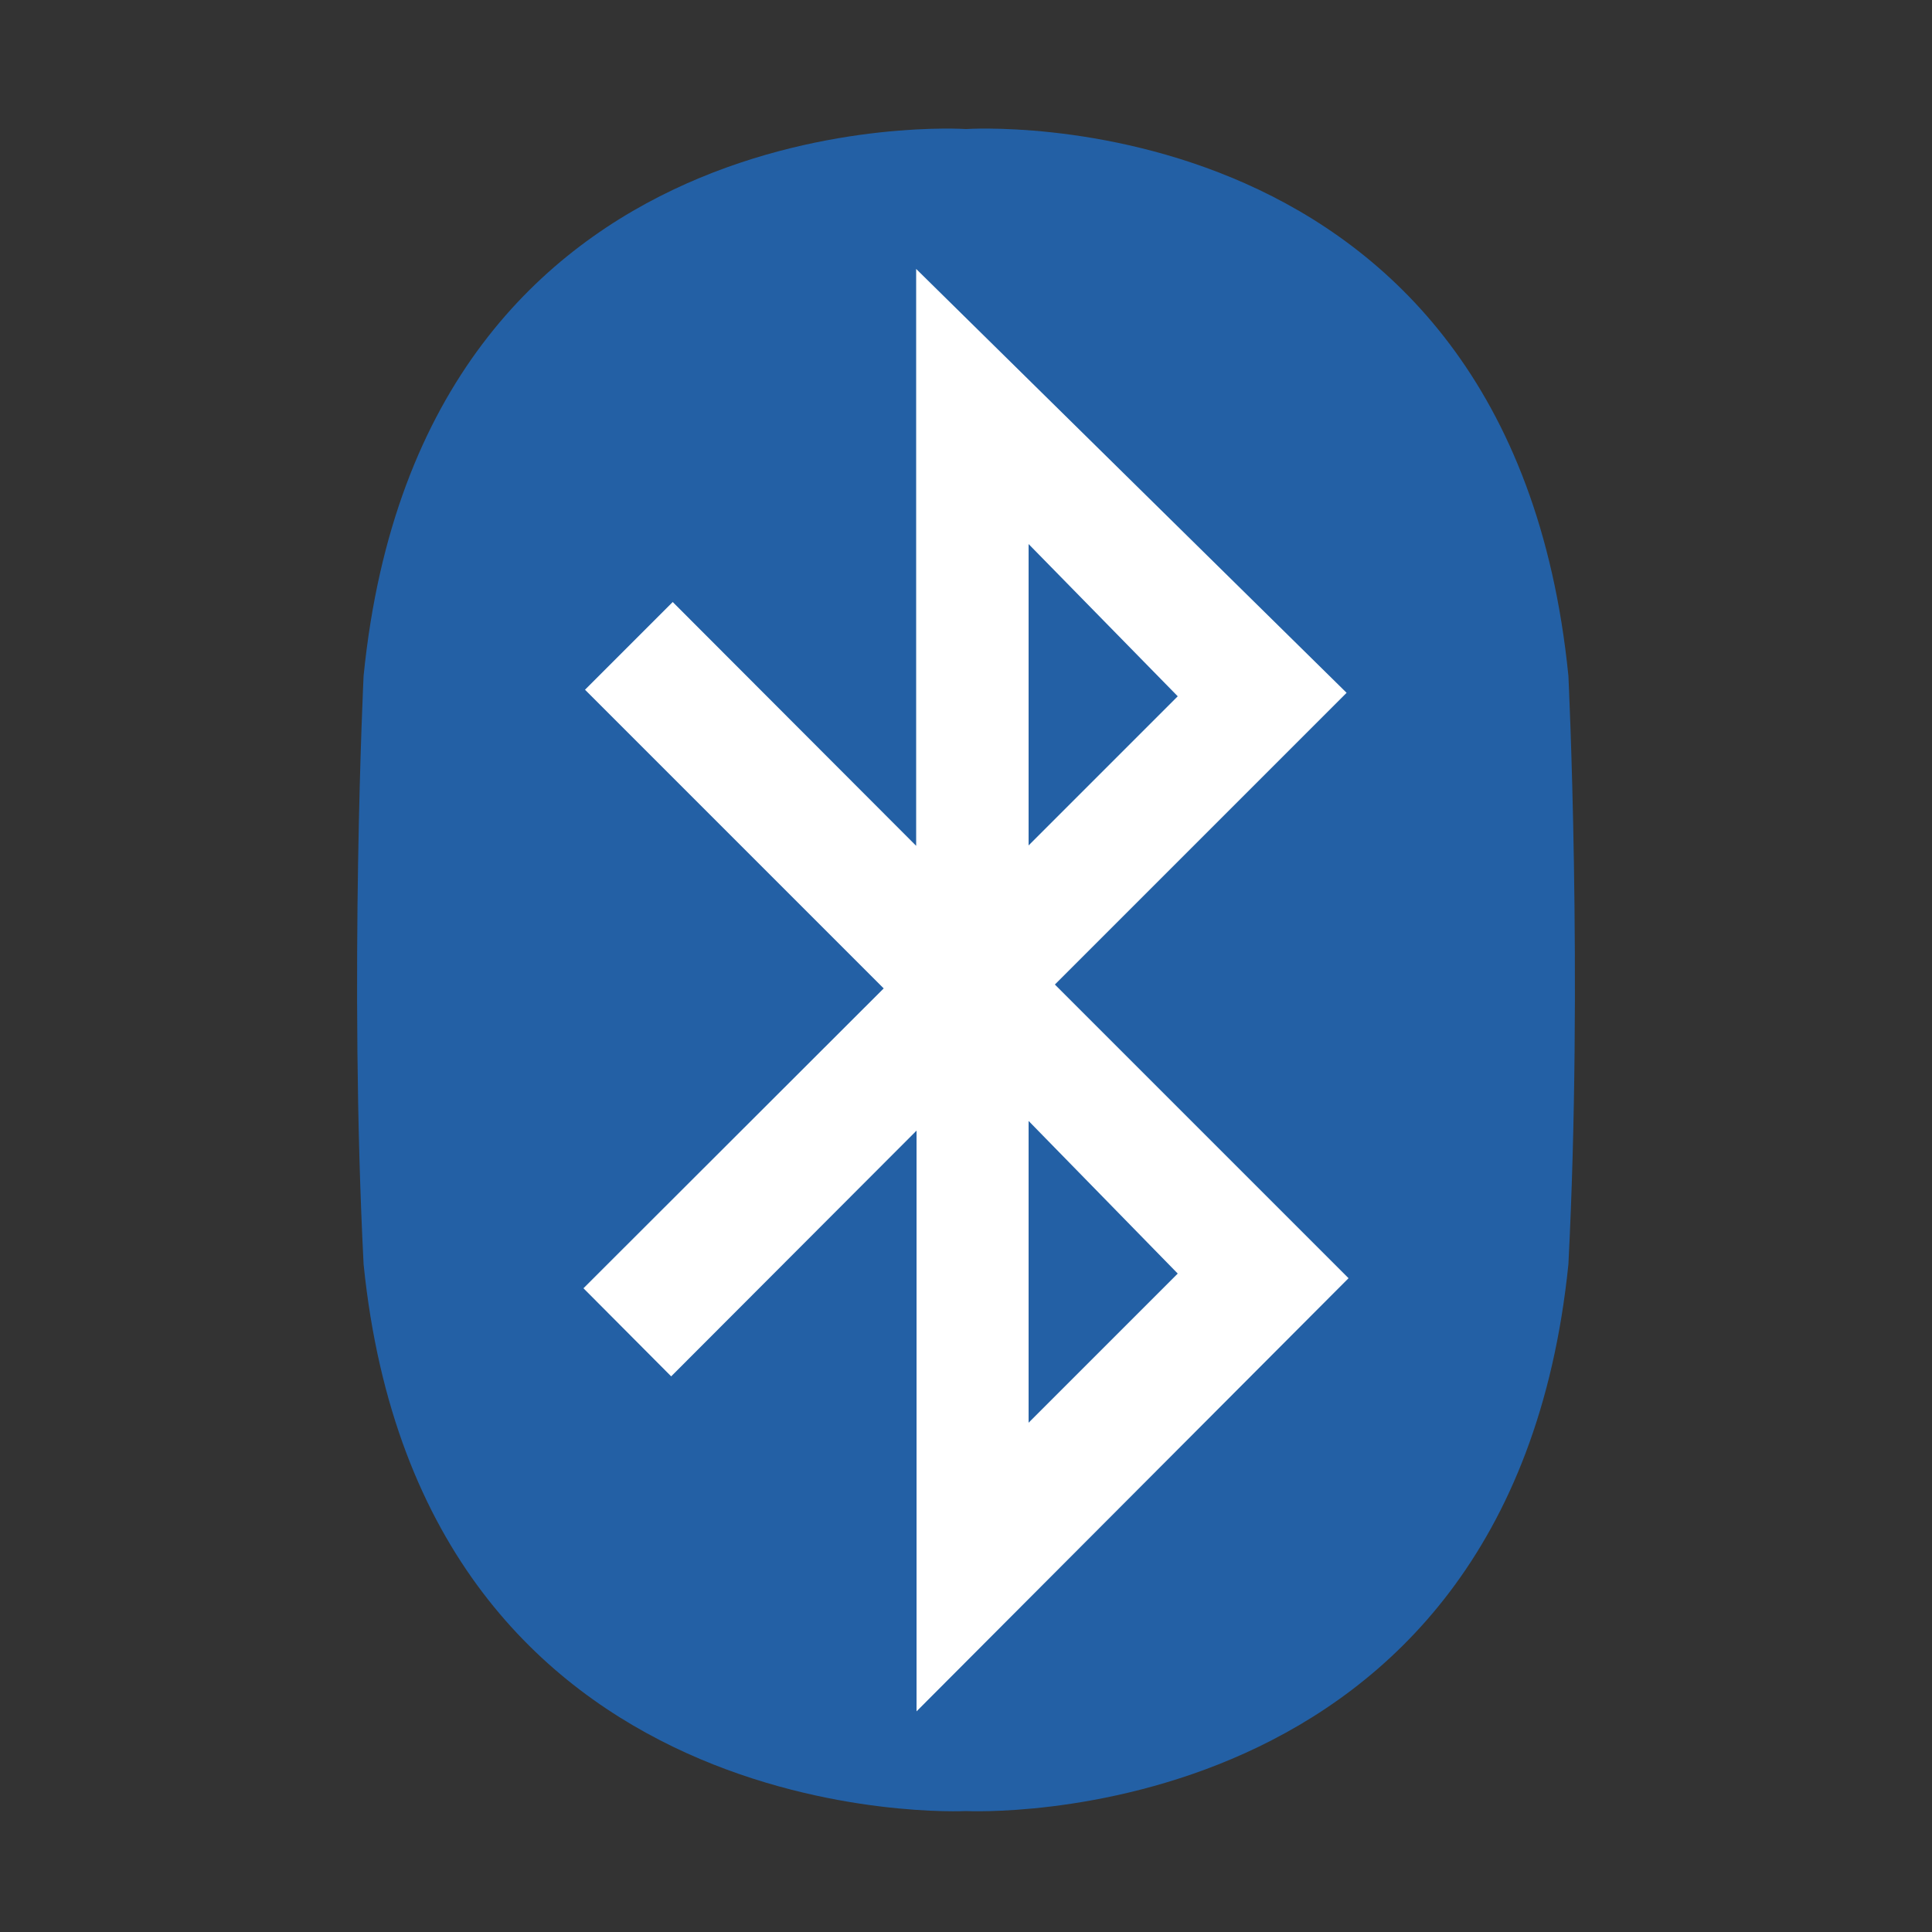 <?xml version="1.0" encoding="utf-8"?>
<!-- Generator: Adobe Illustrator 27.5.0, SVG Export Plug-In . SVG Version: 6.00 Build 0)  -->
<svg version="1.1" id="Lager_1" xmlns="http://www.w3.org/2000/svg" xmlns:xlink="http://www.w3.org/1999/xlink" x="0px" y="0px"
	 viewBox="0 0 500 500" style="enable-background:new 0 0 500 500;" xml:space="preserve">
<rect x="0" y="0" width="500" height="500" fill="#333333" stroke="none"/>
<style type="text/css">
	.st0{fill:#2360A5;}
	.st1{fill:#FFFFFF;}
</style>
<g id="Lager_2-2">
	<g>
		<path class="st0" d="M250,468.7c0,0,140.8,7.1,155.9-141.5c3.8-74.3,0-152.3,0-152.3C390.8,23.8,250,33.4,250,33.4
			S109.2,23.8,94.1,174.9c0,0-3.8,78,0,152.3C109.2,475.9,250,468.7,250,468.7L250,468.7z"/>
		<path class="st1" d="M349,330.8l-76-76l75.5-75.5L237.1,69.6v149.3l-63-63.1l-22.7,22.7l77.3,77.3L151,333.4l22.7,22.8l63.5-63.6
			v150.3L349,330.8L349,330.8L349,330.8z"/>
		<path class="st0" d="M266.2,140.8l38.6,39.4l-38.6,38.6C266.2,218.9,266.2,140.8,266.2,140.8z M266.2,290.1l38.6,39.5l-38.6,38.6
			C266.2,368.2,266.2,290.1,266.2,290.1z"/>
	</g>
</g>
</svg>
